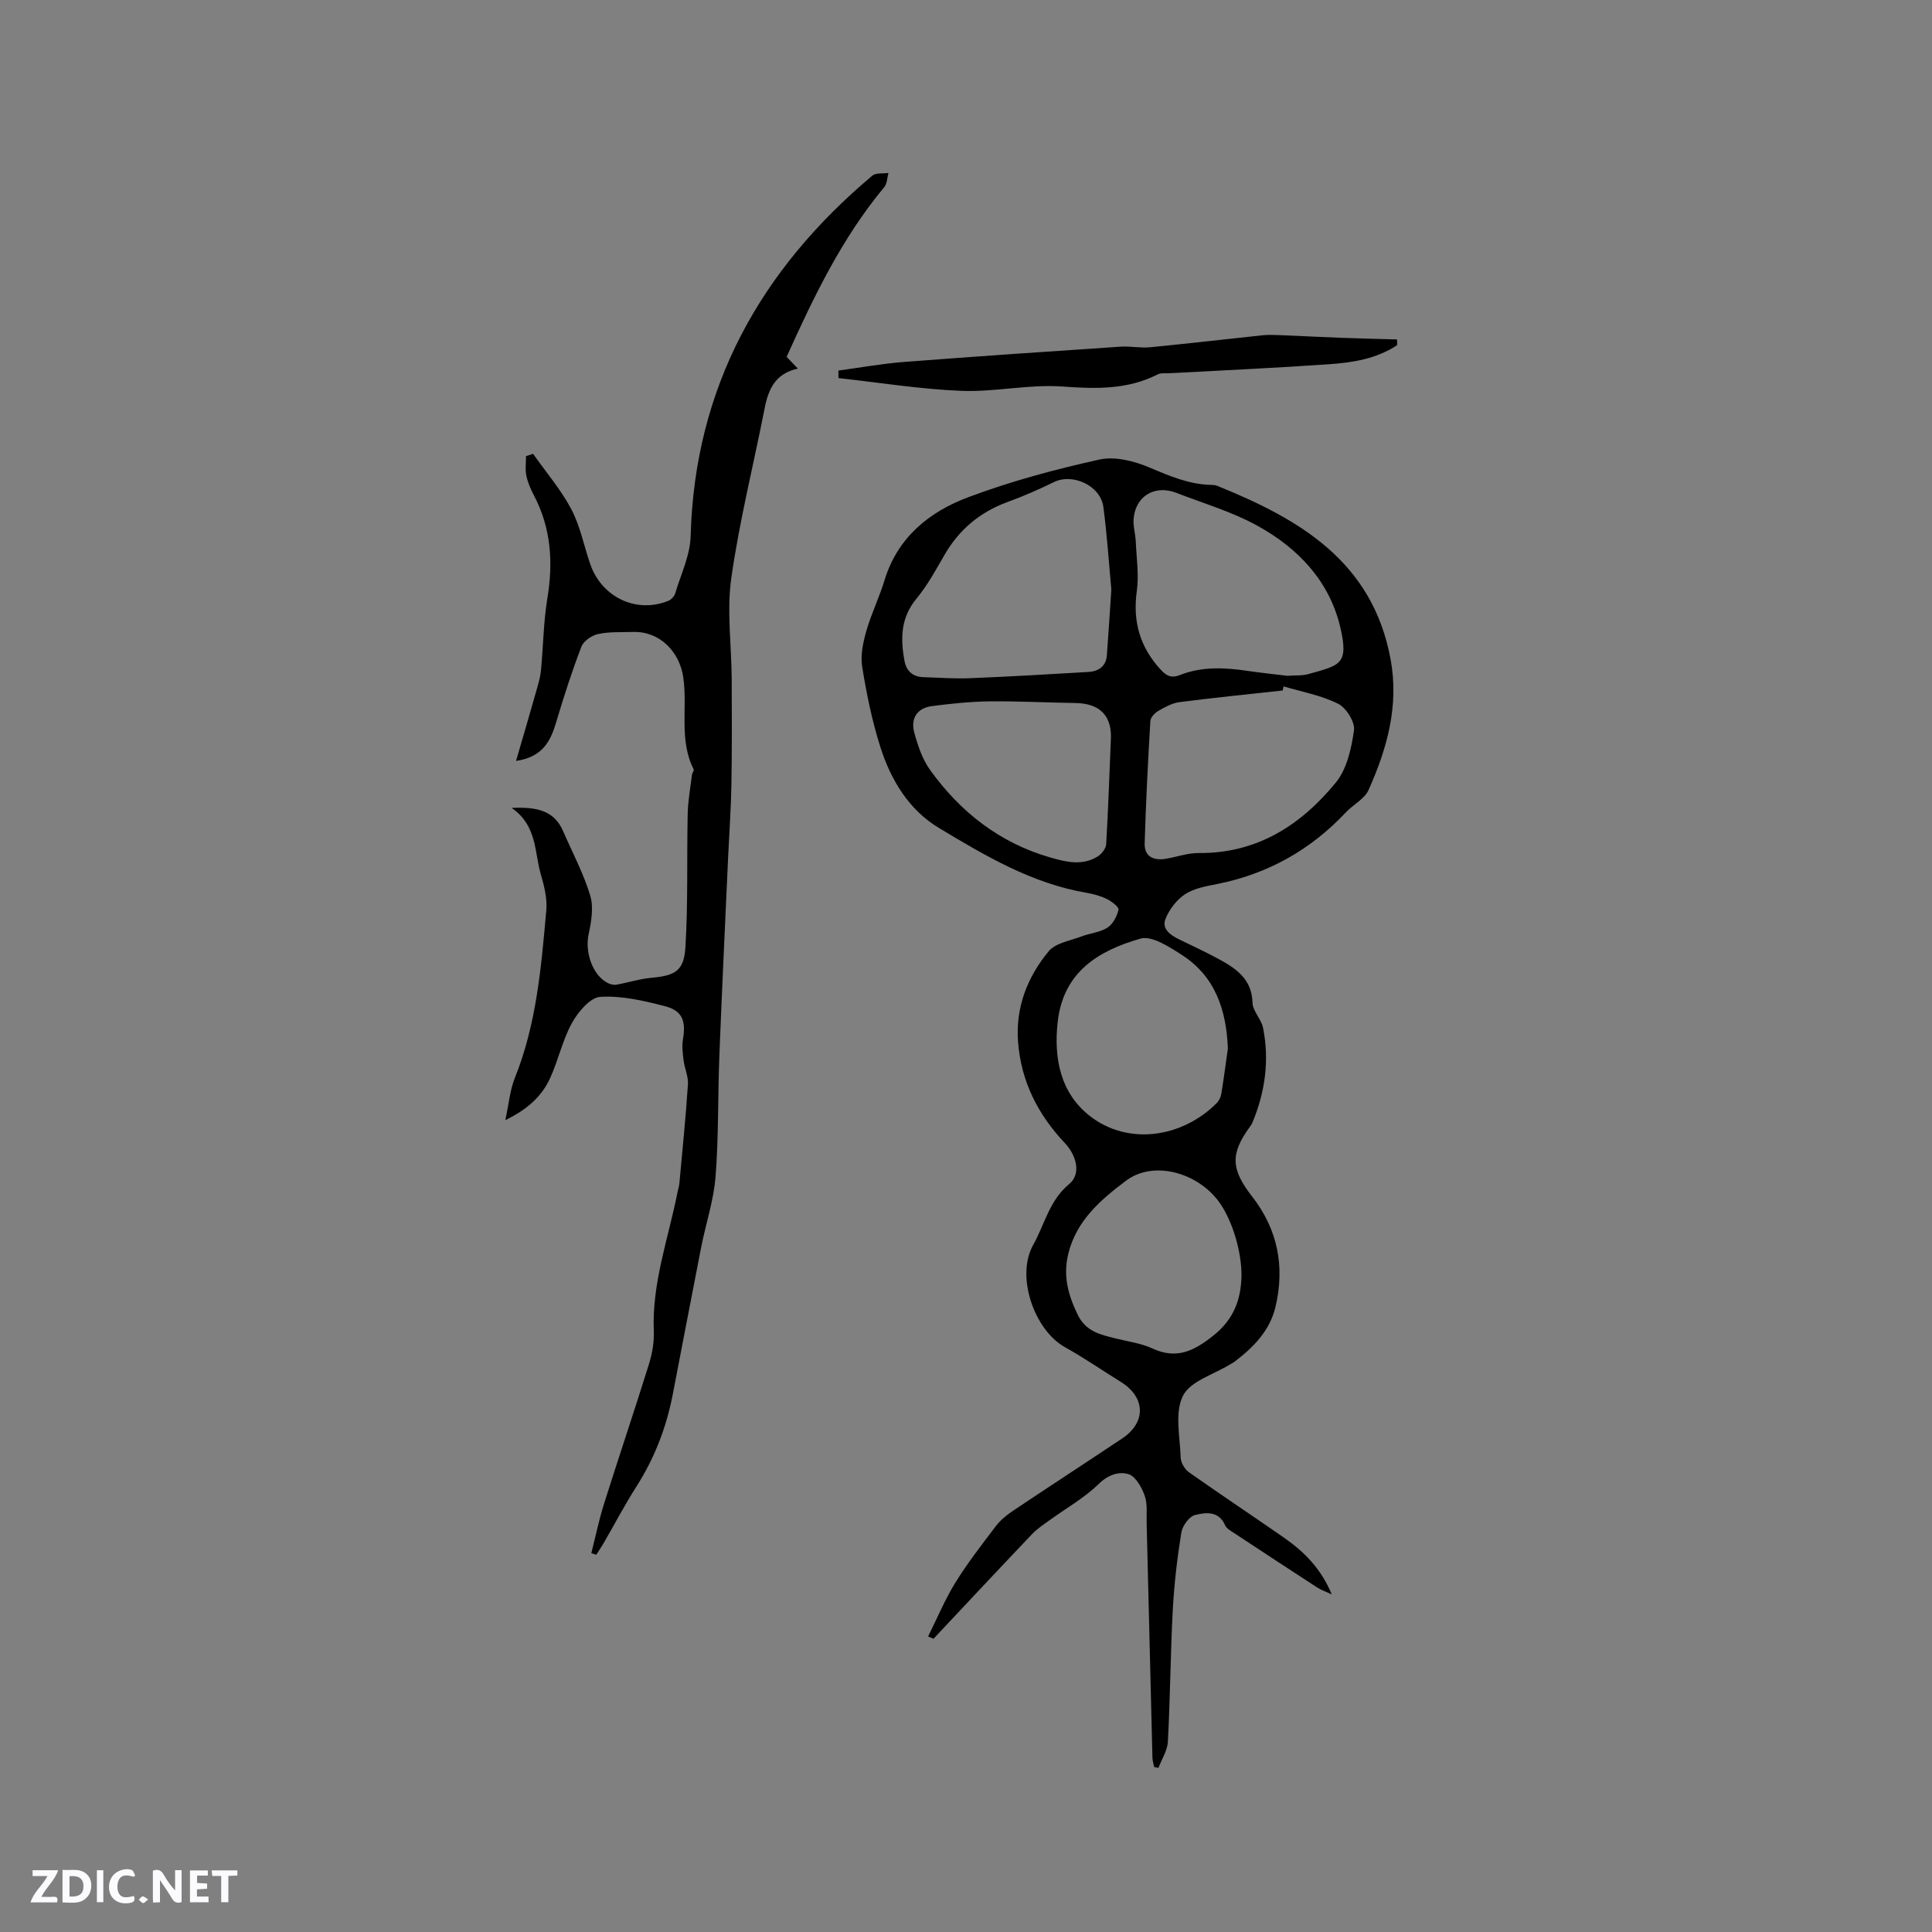 <svg enable-background="new 0 0 400 400" viewBox="0 0 400 400" xmlns="http://www.w3.org/2000/svg"><rect x="0" y="0" width="400" height="400" fill="#808080" stroke="none"/><g fill="#fbfafc"><path d="m37.59 393.81c-.92.31-1.52.05-2-.78-.7-1.2-1.52-2.34-2.47-3.78v4.59c-.55.03-.95.05-1.41.07-.03-.37-.06-.64-.06-.91 0-1.91 0-3.81 0-5.7 1.13-.41 1.77-.03 2.29.91.62 1.11 1.38 2.14 2.31 3.19v-4.2h1.35v6.61z"/><path d="m12.94 393.88v-6.75c1.9.19 3.93-.54 5.37 1.29.8 1.01.78 2.88.03 3.97-1.37 1.97-3.4 1.51-5.4 1.49m1.45-1.22c2.04.12 2.92-.58 2.89-2.21-.03-1.51-.98-2.19-2.89-2z"/><path d="m11.81 393.87h-5.49c.68-2.18 2.47-3.48 3.51-5.45h-3.08v-1.21h5.29c-.71 2.13-2.44 3.48-3.47 5.51.86 0 1.63.04 2.39-.01.79-.05 1.14.21.85 1.16"/><path d="m39.33 393.86v-6.61h3.7v1.07h-2.22v1.52c.68.04 1.34.09 2.07.13v1.07c-.72.05-1.38.09-2.1.14v1.48h2.4v1.19h-3.85z"/><path d="m27.71 388.56c-1.15-.3-2.46-.61-3.1.64-.37.73-.41 1.93-.06 2.67.63 1.35 1.99.93 3.17.68.35.94-.01 1.32-.93 1.46-1.62.25-3.05-.27-3.76-1.48-.73-1.24-.6-3.03.31-4.17.88-1.11 2.71-1.7 4-1.16.32.13.44.74.65 1.12-.1.08-.19.16-.28.24"/><path d="m49.15 387.24v1.07c-.59.02-1.17.05-1.87.08v5.44h-1.48v-5.44h-1.85c-.05-.4-.08-.73-.13-1.15z"/><path d="m20.06 387.21h1.33v6.62h-1.33z"/><path d="m30.68 393.25c-.49.38-.8.79-1.05.76-.32-.05-.6-.45-.9-.7.26-.24.51-.64.8-.67.29-.04.62.3 1.15.61"/></g><path d="m192.15 338.82c1.86-3.72 3.46-7.6 5.63-11.12 2.5-4.05 5.44-7.83 8.32-11.63.93-1.23 2.18-2.31 3.47-3.17 7.57-5.07 15.21-10.04 22.79-15.1 4.98-3.32 4.81-8.52-.29-11.68-3.87-2.4-7.63-5-11.6-7.21-6.27-3.49-10.24-14.59-6.56-21.16 2.39-4.27 3.35-9.25 7.48-12.63 2.37-1.94 1.67-5.71-.94-8.48-5.56-5.89-9.04-12.73-9.67-20.9-.55-7.17 1.92-13.44 6.33-18.78 1.42-1.73 4.45-2.18 6.79-3.08 1.77-.68 3.83-.83 5.37-1.81 1.14-.73 1.99-2.35 2.3-3.72.13-.55-1.42-1.73-2.41-2.22-1.3-.64-2.78-1.04-4.22-1.29-11.32-1.93-21.02-7.69-30.59-13.45-6.17-3.71-9.91-9.91-12.07-16.69-1.73-5.42-2.87-11.06-3.78-16.68-.38-2.37.19-5.02.87-7.39 1.01-3.55 2.67-6.92 3.75-10.46 2.7-8.92 9.29-14.22 17.4-17.25 8.8-3.29 17.96-5.76 27.14-7.78 3.23-.71 7.24.34 10.42 1.69 4.14 1.75 8.14 3.47 12.69 3.56.42.01.87.04 1.25.2 17.02 6.88 32.12 15.62 35.88 35.86 1.79 9.65-.71 18.51-4.55 27.1-.83 1.87-3.18 3.02-4.69 4.63-7.32 7.79-16.17 12.76-26.67 14.85-2.27.45-4.75.88-6.62 2.1-1.74 1.13-3.26 3.13-4.05 5.08-.86 2.13 1 3.4 2.83 4.29 2.76 1.34 5.55 2.63 8.24 4.1 3.6 1.96 6.8 4.15 6.93 9.01.05 1.75 1.82 3.38 2.18 5.19 1.35 6.73.43 13.28-2.19 19.6-.12.29-.29.57-.48.82-4.14 5.64-4.02 8.82.42 14.52 5.29 6.8 6.79 14.47 4.84 22.78-1.17 4.99-4.58 8.45-8.54 11.44-.25.19-.55.32-.82.49-3.41 2.12-8.3 3.49-9.82 6.55-1.74 3.5-.6 8.49-.46 12.82.04 1.04.85 2.39 1.73 3.01 6.49 4.58 13.11 8.97 19.63 13.51 4.12 2.87 7.64 6.31 9.92 11.76-1.37-.63-2.21-.91-2.93-1.37-5.78-3.75-11.53-7.53-17.28-11.32-.7-.46-1.58-.94-1.88-1.63-1.33-3.04-4.05-2.65-6.23-2.11-1.2.3-2.61 2.25-2.83 3.63-.85 5.29-1.48 10.64-1.77 16-.48 9.09-.53 18.19-1.01 27.28-.1 1.84-1.27 3.62-1.95 5.43-.29-.05-.58-.1-.88-.15-.13-.63-.35-1.26-.37-1.9-.41-16.21-.79-32.41-1.2-48.62-.05-1.9.21-3.94-.4-5.66-.61-1.73-1.87-4-3.33-4.46-1.99-.62-4.22.09-6.2 2.02-2.97 2.9-6.73 5.01-10.13 7.48-1.27.92-2.62 1.8-3.69 2.93-6.83 7.18-13.6 14.42-20.38 21.64-.37-.18-.75-.32-1.12-.47zm37.94-216.76c-.48-5.12-.86-11.14-1.65-17.1-.59-4.42-6.34-7.05-10.23-5.15-3.13 1.53-6.33 2.93-9.6 4.12-5.71 2.09-10.03 5.7-13.07 10.97-1.79 3.11-3.54 6.32-5.81 9.06-3.27 3.95-3.31 8.27-2.47 12.85.38 2.09 1.7 3.33 3.93 3.39 3.17.09 6.36.35 9.52.22 8.22-.33 16.43-.81 24.64-1.3 2.1-.13 3.65-1.15 3.82-3.48.32-4.21.57-8.43.92-13.58zm36.45 17.86c1.66-.13 3.1 0 4.39-.37 6.42-1.83 8.42-1.88 6.54-9.77-2.27-9.56-8.81-16.37-17.21-20.97-5.24-2.88-11.12-4.61-16.74-6.78-4.47-1.72-8.45.71-8.82 5.41-.12 1.54.38 3.12.45 4.7.15 3.42.68 6.92.21 10.26-.88 6.36.7 11.69 5.05 16.35 1.16 1.24 2.18 1.68 3.83 1.03 4.57-1.82 9.31-1.59 14.07-.88 2.82.41 5.67.71 8.23 1.02zm-.79 2.19c-.06.28-.13.57-.19.85-7.12.78-14.25 1.49-21.36 2.41-1.51.19-3 1.02-4.36 1.8-.74.43-1.63 1.36-1.67 2.11-.5 8.44-.93 16.88-1.18 25.33-.08 2.72 1.82 3.6 4.32 3.2 2.3-.37 4.58-1.22 6.87-1.2 12.06.12 21.15-5.77 28.38-14.58 2.3-2.8 3.24-7.08 3.77-10.82.24-1.71-1.6-4.66-3.26-5.49-3.51-1.76-7.52-2.48-11.32-3.61zm-11.53 74.96c-.32-7.97-2.61-14.94-9.6-19.41-2.57-1.65-6.16-4-8.5-3.33-8.59 2.47-15.94 6.79-17.13 17.19-.88 7.7.64 14.82 6.62 19.51 7.91 6.2 19.13 4.56 26.32-2.67.47-.48.82-1.23.93-1.9.51-3.12.92-6.26 1.36-9.39zm2.82 47.02c.02-5.1-1.96-11.56-4.67-15.27-4.45-6.09-13.58-8.64-19.25-4.36-5.14 3.87-10.27 8.2-11.95 15.15-1.1 4.55-.04 8.42 1.91 12.5 1.69 3.56 4.69 4.2 7.86 4.99 2.56.65 5.28.99 7.64 2.08 4.94 2.28 8.47.62 12.48-2.54 4.33-3.39 5.88-7.46 5.98-12.55zm-27.07-110.5c.42-5.33-2.16-7.97-7.36-8.04-5.92-.08-11.84-.41-17.76-.34-3.97.05-7.96.47-11.9.98-3.09.4-4.45 2.58-3.66 5.47.73 2.7 1.67 5.53 3.28 7.76 6.28 8.71 14.37 15.08 24.87 18.11 3.34.96 6.61 1.74 9.78-.18.83-.51 1.75-1.65 1.8-2.55.42-7.07.65-14.14.95-21.21z" fill="#010000"/><path d="m105.93 167.27c5.13-.23 8.77.48 10.64 4.78 1.93 4.44 4.24 8.76 5.63 13.37.74 2.44.22 5.44-.34 8.05-.79 3.71.85 8.51 4.01 10.07.51.25 1.19.43 1.74.33 2.43-.43 4.82-1.21 7.26-1.43 4.88-.45 6.74-1.38 7.04-6.34.56-9.17.27-18.38.47-27.58.06-2.7.55-5.39.88-8.08.05-.4.48-.91.35-1.17-3.08-6.07-1.23-12.69-2.14-19.01-.79-5.41-4.93-9.58-10.38-9.42-2.43.07-4.91-.07-7.26.43-1.31.28-3 1.43-3.45 2.6-1.96 5.12-3.66 10.35-5.21 15.6-1.18 3.98-2.83 7.28-8.33 8.07 1.53-5.25 2.94-10.05 4.3-14.86.37-1.3.75-2.62.87-3.96.47-4.93.51-9.93 1.31-14.8 1.23-7.45.8-14.54-2.76-21.32-.68-1.3-1.3-2.71-1.59-4.14-.27-1.29-.06-2.67-.06-4.02.49-.16.97-.32 1.46-.48 2.68 3.81 5.77 7.41 7.93 11.5 1.85 3.51 2.6 7.59 3.92 11.38 2.39 6.87 9.62 10.24 16.18 7.54.59-.24 1.22-.94 1.4-1.55 1.17-3.91 3.08-7.84 3.19-11.81.84-30.86 14.43-55.16 37.62-74.66.74-.62 2.21-.39 3.33-.55-.27.99-.27 2.21-.86 2.93-8.78 10.54-14.62 22.73-20.22 35.14.76.8 1.4 1.47 2.33 2.44-4.62.98-6.09 4.2-6.87 8.16-2.3 11.73-5.23 23.36-6.91 35.18-.97 6.82.04 13.92.08 20.89.04 7.28.06 14.56-.06 21.84-.08 4.96-.44 9.92-.67 14.89-.62 13.73-1.28 27.46-1.82 41.2-.33 8.37-.14 16.77-.79 25.11-.38 4.91-2.01 9.72-2.97 14.59-2 10.17-3.93 20.37-5.9 30.55-1.32 6.83-3.78 13.19-7.54 19.08-2.39 3.74-4.46 7.7-6.69 11.55-.5.87-1.06 1.69-1.6 2.54-.34-.11-.68-.23-1.02-.34.86-3.38 1.56-6.81 2.6-10.13 3.05-9.68 6.3-19.29 9.32-28.97.68-2.2 1.11-4.61 1.01-6.89-.4-9.94 3.02-19.18 4.91-28.71.12-.62.33-1.24.39-1.86.62-6.83 1.32-13.65 1.77-20.49.11-1.63-.69-3.3-.9-4.97-.18-1.44-.37-2.96-.13-4.37.64-3.75-.09-5.9-3.7-6.84-4.38-1.14-8.99-2.22-13.42-1.94-2.1.13-4.61 3.13-5.87 5.42-1.97 3.57-2.82 7.73-4.54 11.46-1.71 3.71-4.65 6.41-9.25 8.64.75-3.45.97-6.21 1.95-8.67 4.51-11.2 5.49-23.03 6.54-34.85.21-2.43-.46-5.04-1.16-7.44-1.32-4.63-.75-10.04-6.02-13.68z" fill="#010000"/><path d="m289.26 71.46c-4.25 2.82-9.17 3.61-14.1 3.95-10.98.77-21.98 1.26-32.96 1.86-.85.05-1.81-.11-2.51.24-6.33 3.22-12.89 3.01-19.8 2.51-6.9-.49-13.94 1.18-20.88.9-8.49-.34-16.94-1.71-25.41-2.64-.01-.52-.01-1.04-.02-1.56 4.49-.6 8.95-1.42 13.46-1.77 15-1.16 30-2.18 45.01-3.18 2-.13 4.04.32 6.02.13 7.76-.75 15.51-1.66 23.27-2.48 1.14-.12 2.31-.09 3.46-.04 4.21.17 8.42.39 12.63.55 3.94.15 7.88.24 11.82.35-.01.4 0 .79.01 1.18z" fill="#010000"/></svg>